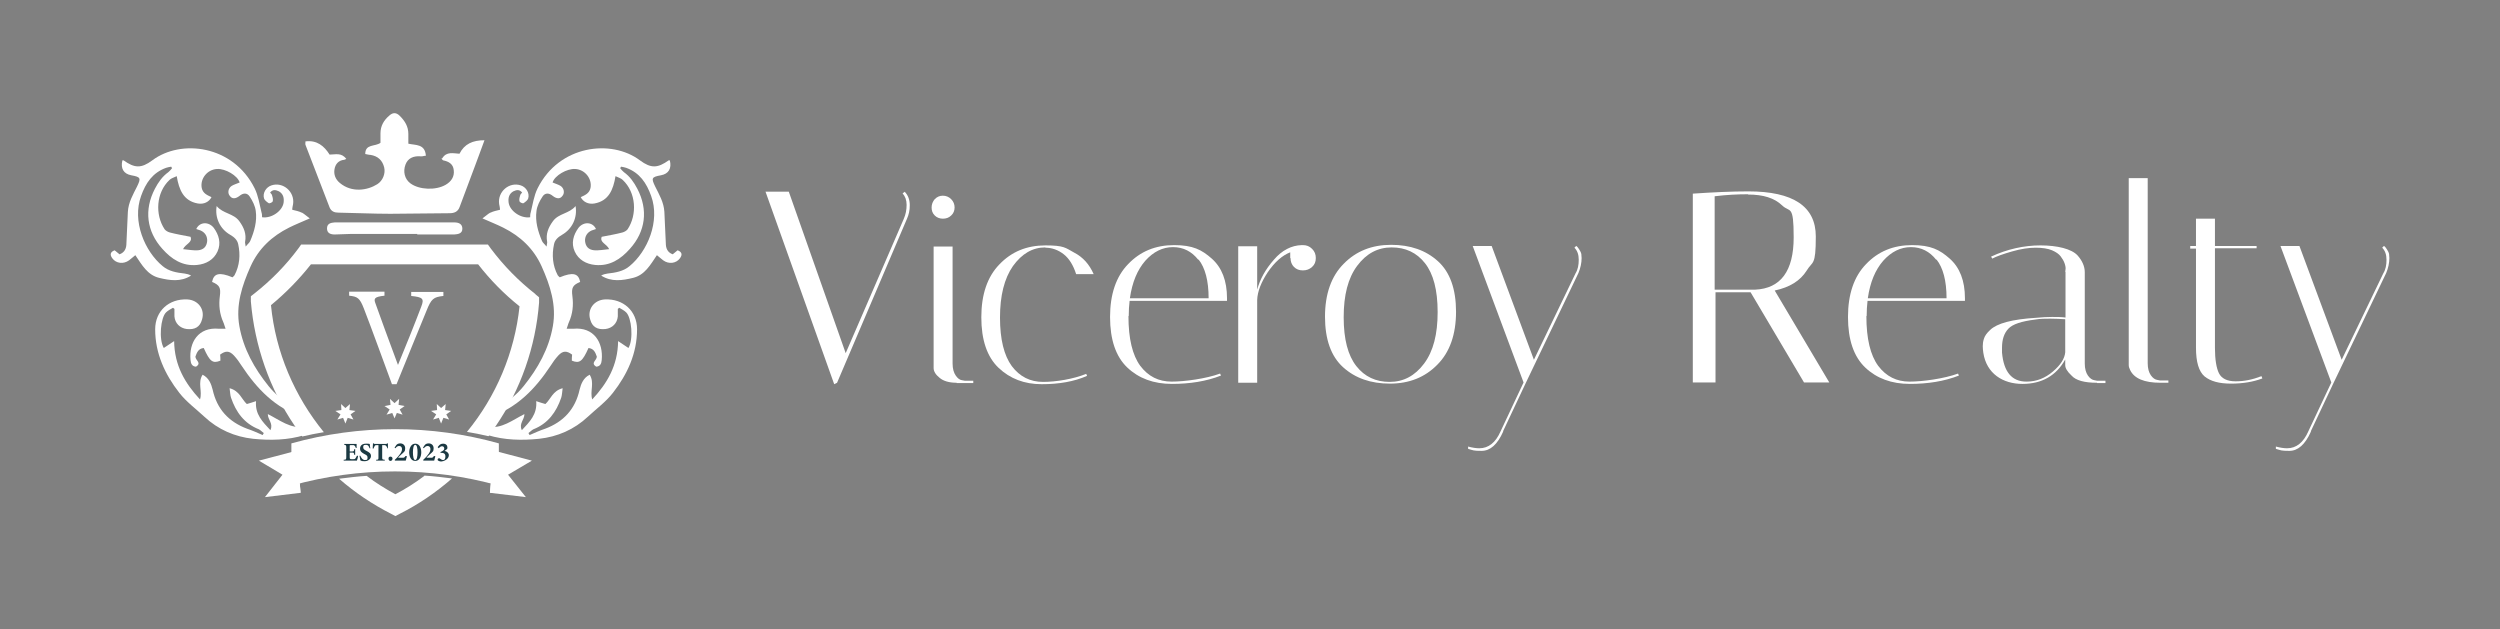 <?xml version="1.0" encoding="UTF-8"?>
<svg id="Layer_1" xmlns="http://www.w3.org/2000/svg" version="1.1" viewBox="0 0 870 218.9">
  <rect x="0" y="0" width="870" height="218.9" fill="#808080" stroke="none"/>
  <!-- Generator: Adobe Illustrator 29.1.0, SVG Export Plug-In . SVG Version: 2.1.0 Build 142)  -->
  <defs>
    <style>
      .st0 {
        fill: #fff;
      }

      .st1 {
        fill: #1b3942;
      }
    </style>
  </defs>
  <g>
    <g>
      <g>
        <path class="st0" d="M170.7,74c1-.5,2.1-.7,3.3-1,0-.7-.2-1.4-.3-2-.6-4.3,3.5-7.8,7.5-6.5,1.9.6,3.2,2.7,2.6,4.6-.2.6-1,1.2-1.6,1.6-.3.2-1.3-.3-1.4-.6-.2-.6,0-1.4.2-2,0-.4.4-.7.7-1.1-1-1.2-2-.9-3.1-.4-1.5.9-1.8,2.3-1.6,3.9.4,2.9,4.2,5.6,7.5,5.1,0-.5,0-1.1.2-1.7.7-2.8,1.1-5.8,2.4-8.4,7.5-15,25.6-17.2,35.6-9.7,3.9,2.9,6.2,2.7,10,0,0,0,.3,0,.4,0,.7,2.8-.4,4.7-3.1,5.2-3.3.6-3.4,1-2,3.9,1.4,2.8,3,5.5,3.2,8.8.1,3.6.4,7.3.5,10.9,0,1.7.5,3.2,2.4,3.9.6-.5,1.1-.9,1.7-1.4,1.6.6,1.7,1.6.8,2.8-1.3,1.8-3.9,2.1-5.8.7-.7-.5-1.3-1.1-2.2-1.8-2.3,3.4-4.2,6.9-8.3,7.9-3.7.9-7.5,1.5-11.1-.8.7-.4,1.5-.6,2.2-.7,2.8-.3,5.6-.8,7.7-2.6,6.2-5.1,10.7-15.6,7.5-24.4-1.6-4.5-4-8.1-8.7-9.8-.6-.2-1.2-.3-1.8-.4,0,.2-.2.3-.3.5.4.5.8,1,1.3,1.4,2.1,1.5,3.5,3.5,4.7,5.8,3.8,7.3,2.9,14.8-2.6,20.9-3.2,3.6-7,6.1-12.1,5.6-3.1-.3-5.8-1.8-7.1-4.7-1.3-2.9-.5-5.7,1.3-8.2,1.8-2.3,5-2.1,6.1.4-.5.2-1,.3-1.5.5-1.6.7-2.4,2.1-2.3,3.7.2,1.9,1.2,3,3.2,3.2,1.6.1,3.2-.2,5.2-.4-.9-1.9-3.4-2.3-2.6-4.3,2.6-.5,4.9-.9,7.2-1.5.7-.2,1.4-.6,1.8-1.1,3.4-5.1,3-12.8-1.7-17.2-.6-.6-1.5-.8-2.5-1.3-.8,4.8-2.4,8.6-7.3,9.5-2.2.4-4-.6-4.8-2.2,1.5-.7,3-1.3,3.4-3.2.6-3.2-1.9-6.4-5.3-6.6-2.9-.2-7.2,2.3-7.9,4.7.9.4,2,.7,2.8,1.2,1.2.8,1.5,2.5.6,3.5-.8,1.1-2,1-3.3,0-1.3-1.1-2.7-1.2-3.6.2-1,1.5-1.9,3.3-2.1,5-.5,3.6.5,7.1,1.9,10.4.2.6.9,1.1,1.6,2,.1-1,.3-1.3.2-1.7-.5-2.7.4-4.9,2-7.1,2-2.8,5.7-2.6,7.9-5.3.7,4.1-1.2,8-4.7,10-1.4.8-2.5,1.8-2.8,3.3-.8,3.7-.5,7.4,1.3,10.8.2.3.5.5.7.7,4.6-1.9,6.5-1.4,7.1,1.6-2.6,1.1-3.1,2-2.7,5,.4,3.1.1,6.1-1.2,9-.3.6-.4,1.3-.8,2.3,1,0,1.7,0,2.3,0,7.2-.7,10.5,4.8,9.9,10.9-.1,1.2-.5,2.2-1.9,2.3-2.1-1.3.2-2.2.2-3.5-.5-1.4-1-2.8-2.9-3-2.1,4.7-3.1,5.5-5.8,4.4,0-.7,0-1.4.1-2.1-1.9-1.4-3.2-1.4-4.8.3-1,1.1-1.9,2.3-2.7,3.6-5.3,8-11.7,14.7-21.1,17.8l2.5-4c.4,0,.6.2.7.1.3,0,.5-.2.8-.4,3-1.6,5.5-3.7,7.7-6.4,5-6.2,8.8-13,10.2-20.9,1.3-7.3-.9-14.1-3.9-20.8-2.8-6.2-7.4-10.5-13.4-13.5-2.2-1.1-4.5-2-7.2-3.2,1-.7,1.8-1.5,2.7-2Z"/>
        <path class="st0" d="M169.8,148.5c4.8.8,8.5-2.3,12.7-4.4,0,2-2,3.3-.9,5.6,2.7-2.9,5.4-5.5,5-10.1,1.2.4,2.1.7,3.2,1,1.8-1.6,2.5-4.6,6-5.5-.2,1.4-.2,2.4-.5,3.3-1.7,5-4.6,9-9.7,11-.6.3-1.1.9-1.7,1.3.1.2.3.5.4.7,1.8-.8,3.6-1.6,5.4-2.2,6.4-2.4,10.5-6.8,12-13.6.5-2,1.3-4.1,3.5-5.2,1.8,2.8,0,5.8.9,8.6,5.2-5.6,8.9-11.8,9-20.3,1.5,1,2.6,1.7,3.6,2.4,1.8-3,1.1-10.6-.8-12.4-.7-.7-1.6-1.1-2.4-1.6-.2.1-.3.3-.5.4,0,.9,0,1.7,0,2.6-.2,2.4-1.9,4.1-4.3,4.4-2.8.3-4.6-.7-5.3-3.3-1.1-3.5,1.3-6.8,5.1-7,6.4-.3,11.2,4,11.2,10.4,0,8.4-3.4,15.7-8.4,22.1-2.4,3.1-5.8,5.6-8.7,8.3-4.8,4.5-10.6,7-17,7.7-6,.6-12,.5-17.9-1.3-1-.3-2.5-.8-3.2-.3l3-3.3.3.6Z"/>
      </g>
      <g>
        <path class="st0" d="M105,74c-1-.5-2.1-.7-3.3-1,0-.7.2-1.4.3-2,.6-4.3-3.5-7.8-7.5-6.5-1.9.6-3.2,2.7-2.6,4.6.2.6,1,1.2,1.6,1.6.3.2,1.3-.3,1.4-.6.2-.6,0-1.4-.2-2,0-.4-.4-.7-.7-1.1,1-1.2,2-.9,3.1-.4,1.5.9,1.8,2.3,1.6,3.9-.4,2.9-4.2,5.6-7.5,5.1,0-.5,0-1.1-.2-1.7-.7-2.8-1.1-5.8-2.4-8.4-7.5-15-25.6-17.2-35.6-9.7-3.9,2.9-6.2,2.7-10,0,0,0-.3,0-.4,0-.7,2.8.4,4.7,3.1,5.2,3.3.6,3.4,1,2,3.9-1.4,2.8-3,5.5-3.2,8.8-.1,3.6-.4,7.3-.5,10.9,0,1.7-.5,3.2-2.4,3.9-.6-.5-1.1-.9-1.7-1.4-1.6.6-1.7,1.6-.8,2.8,1.3,1.8,3.9,2.1,5.8.7.7-.5,1.3-1.1,2.2-1.8,2.3,3.4,4.2,6.9,8.3,7.9,3.7.9,7.5,1.5,11.1-.8-.7-.4-1.5-.6-2.2-.7-2.8-.3-5.6-.8-7.7-2.6-6.2-5.1-10.7-15.6-7.5-24.4,1.6-4.5,4-8.1,8.7-9.8.6-.2,1.2-.3,1.8-.4,0,.2.2.3.3.5-.4.5-.8,1-1.3,1.4-2.1,1.5-3.5,3.5-4.7,5.8-3.8,7.3-2.9,14.8,2.6,20.9,3.2,3.6,7,6.1,12.1,5.6,3.1-.3,5.8-1.8,7.1-4.7,1.3-2.9.5-5.7-1.3-8.2-1.8-2.3-5-2.1-6.1.4.5.2,1,.3,1.5.5,1.6.7,2.4,2.1,2.3,3.7-.2,1.9-1.2,3-3.2,3.2-1.6.1-3.2-.2-5.2-.4.9-1.9,3.4-2.3,2.6-4.3-2.6-.5-4.9-.9-7.2-1.5-.7-.2-1.4-.6-1.8-1.1-3.4-5.1-3-12.8,1.7-17.2.6-.6,1.5-.8,2.5-1.3.8,4.8,2.4,8.6,7.3,9.5,2.2.4,4-.6,4.8-2.2-1.5-.7-3-1.3-3.4-3.2-.6-3.2,1.9-6.4,5.3-6.6,2.9-.2,7.2,2.3,7.9,4.7-.9.4-2,.7-2.8,1.2-1.2.8-1.5,2.5-.6,3.5.8,1.1,2,1,3.3,0,1.3-1.1,2.7-1.2,3.6.2,1,1.5,1.9,3.3,2.1,5,.5,3.6-.5,7.1-1.9,10.4-.2.6-.9,1.1-1.6,2-.1-1-.3-1.3-.2-1.7.5-2.7-.4-4.9-2-7.1-2-2.8-5.7-2.6-7.9-5.3-.7,4.1,1.2,8,4.7,10,1.4.8,2.5,1.8,2.8,3.3.8,3.7.5,7.4-1.3,10.8-.2.3-.5.5-.7.7-4.6-1.9-6.5-1.4-7.1,1.6,2.6,1.1,3.1,2,2.7,5-.4,3.1-.1,6.1,1.2,9,.3.6.4,1.3.8,2.3-1,0-1.7,0-2.3,0-7.2-.7-10.5,4.8-9.9,10.9.1,1.2.5,2.2,1.9,2.3,2.1-1.3-.2-2.2-.2-3.5.5-1.4,1-2.8,2.9-3,2.1,4.7,3.1,5.5,5.8,4.4,0-.7,0-1.4-.1-2.1,1.9-1.4,3.2-1.4,4.8.3,1,1.1,1.9,2.3,2.7,3.6,5.3,8,11.7,14.7,21.1,17.8l-2.5-4c-.4,0-.6.2-.7.1-.3,0-.5-.2-.8-.4-3-1.6-5.5-3.7-7.7-6.4-5-6.2-8.8-13-10.2-20.9-1.3-7.3.9-14.1,3.9-20.8,2.8-6.2,7.4-10.5,13.4-13.5,2.2-1.1,4.5-2,7.2-3.2-1-.7-1.8-1.5-2.7-2Z"/>
        <path class="st0" d="M105.9,148.5c-4.8.8-8.5-2.3-12.7-4.4,0,2,2,3.3.9,5.6-2.7-2.9-5.4-5.5-5-10.1-1.2.4-2.1.7-3.2,1-1.8-1.6-2.5-4.6-6-5.5.2,1.4.2,2.4.5,3.3,1.7,5,4.6,9,9.7,11,.6.3,1.1.9,1.7,1.3-.1.2-.3.5-.4.7-1.8-.8-3.6-1.6-5.4-2.2-6.4-2.4-10.5-6.8-12-13.6-.5-2-1.3-4.1-3.5-5.2-1.8,2.8,0,5.8-.9,8.6-5.2-5.6-8.9-11.8-9-20.3-1.5,1-2.6,1.7-3.6,2.4-1.8-3-1.1-10.6.8-12.4.7-.7,1.6-1.1,2.4-1.6.2.1.3.3.5.4,0,.9,0,1.7,0,2.6.2,2.4,1.9,4.1,4.3,4.4,2.8.3,4.6-.7,5.3-3.3,1.1-3.5-1.3-6.8-5.1-7-6.4-.3-11.2,4-11.2,10.4,0,8.4,3.4,15.7,8.4,22.1,2.4,3.1,5.8,5.6,8.7,8.3,4.8,4.5,10.6,7,17,7.7,6,.6,12,.5,17.9-1.3,1-.3,2.5-.8,3.2-.3l-3-3.3-.3.6Z"/>
      </g>
    </g>
    <g>
      <path class="st0" d="M153.9,55.1c1.5-2.5,3.9-1.7,6-1.6,1.7-3.4,4.6-4.7,8.7-4.7-1.2,3.2-2.1,5.8-3.1,8.4-1.8,4.9-3.7,9.8-5.5,14.7-.6,1.8-1.9,2.3-3.6,2.3-6.9,0-13.7.2-20.6.2-6,0-12-.3-18-.4-1.4,0-2.5-.4-3.1-1.8-2.8-7.3-5.6-14.6-8.4-21.8-.1-.3,0-.7,0-1.2,4-.5,6.5,1.6,8.4,4.6,2,0,4.1-.8,5.8,1.5-.3.1-.5.3-.7.3-2,.2-3.1,1.5-3.4,3.3-.3,1.8.3,3.5,1.9,4.8,4.1,3.4,9.5,2.6,13,.4,1.9-1.2,2.9-3.7,2.4-5.8-.6-2.5-2.2-4-4.8-4.4-.6,0-1.1-.2-1.8-.3,0-3.6,3.4-2.5,5.3-3.9,0-1,0-2.2,0-3.3,0-2.6,1.2-4.6,3.1-6.2,1.2-1.1,2.4-1.1,3.6.1,1.8,1.8,3,3.7,3,6.3,0,1.1,0,2.2,0,3.4,2.5.6,5.8,0,6.1,4.2-.7,0-1.2.3-1.8.2-2.6-.2-4.5.7-5.3,2.9-.9,2.4-.3,5,1.7,6.5,3.1,2.3,8.9,2.5,12.3.5,1.9-1.1,3.1-2.8,2.8-5.1-.2-2.1-1.7-3-3.7-3.4-.1,0-.2-.2-.6-.6Z"/>
      <path class="st0" d="M145.3,81.4c-7.6,0-15.2,0-22.9,0-2,0-3.9.2-5.9.2-1.4,0-2.7-.4-2.7-2.1,0-1.7,1.3-2,2.7-2.1.2,0,.3,0,.5,0,13.7,0,27.4,0,41.1,0,1.5,0,2.8.5,2.8,2.2,0,1.7-1.5,1.9-2.8,2-4.3,0-8.6,0-12.9,0,0,0,0-.2,0-.3Z"/>
    </g>
    <g>
      <g>
        <polygon class="st0" points="103.4 156.8 90.1 160.3 98.3 165.2 92.2 173 104.6 171.5 103.4 156.8"/>
        <polygon class="st0" points="101.4 169 104.6 171.5 104.3 168.2 101.4 169"/>
      </g>
      <g>
        <polygon class="st0" points="171.8 156.8 185.1 160.3 176.8 165.2 183 173 170.5 171.5 171.8 156.8"/>
        <polygon class="st0" points="173.8 169 170.5 171.5 170.8 168.2 173.8 169"/>
      </g>
      <path class="st0" d="M101.4,169v-14.7c23.6-6.6,48.7-6.6,72.2,0v14.7c-23.6-6.6-48.7-6.6-72.2,0Z"/>
      <g>
        <path class="st1" d="M124.6,158.8c0,.2-.3,1.3-.4,1.5h-4.6v-.3c.8,0,.9-.1.9-.9v-3.4c0-.8-.1-.8-.7-.9v-.3h2.9c.9,0,1.3,0,1.4,0,0,.2,0,.9,0,1.4h-.3c0-.3-.2-.6-.4-.8-.2-.2-.3-.2-.7-.2h-.6c-.3,0-.4,0-.4.3v1.9h.9c.5,0,.6-.1.7-.8h.3v2h-.3c-.1-.7-.2-.8-.7-.8h-.9v1.5c0,.6,0,.8.6.8h.6c.5,0,.6,0,.8-.3.2-.3.4-.6.5-.9h.3Z"/>
        <path class="st1" d="M128.6,156c-.2-.6-.4-1.2-1.3-1.2s-.9.4-.9.9.3.8,1.1,1.2c1,.5,1.6.9,1.6,1.8s-.9,1.8-2.2,1.8-1.1-.2-1.5-.3c0-.2-.2-1.1-.3-1.6h.3c.2.5.7,1.5,1.6,1.5s.9-.3.9-.9-.3-.8-1.1-1.2c-.9-.5-1.5-.9-1.5-1.9s.7-1.7,2.1-1.7,1.1.1,1.3.2c0,.3,0,.8.2,1.4h-.3Z"/>
        <path class="st1" d="M134.8,156.1c0-.4-.3-.8-.4-.9-.2-.2-.2-.3-.8-.3h-.6v4.2c0,.8,0,.8.9.9v.3h-3v-.3c.8,0,.8-.1.8-.9v-4.2h-.5c-.5,0-.6,0-.8.3-.1.2-.3.5-.4.9h-.3c0-.7.1-1.4.1-1.8h.3c.1.2.2.2.5.2h3.6c.2,0,.4,0,.5-.2h.3c0,.4,0,1.2,0,1.7h-.3Z"/>
        <path class="st1" d="M135.9,160.4c-.4,0-.7-.3-.7-.8s.3-.7.7-.7.7.3.7.7-.3.8-.7.8Z"/>
        <path class="st1" d="M141.6,158.8c-.1.5-.3,1.1-.4,1.5h-3.8v-.3c.5-.5,1.1-1,1.5-1.6.7-.8,1-1.5,1-2.1s-.3-1.1-1-1.1c-.6,0-1,.4-1.3.8l-.3-.2.6-.9c.3-.4.8-.6,1.4-.6.9,0,1.7.6,1.7,1.7s-.3,1.2-1.3,2.1c-.4.4-.9.8-1.2,1.2h1.5c.6,0,.7,0,1.1-.6h.3Z"/>
        <path class="st1" d="M144.5,154.4c1.6,0,2.1,1.7,2.1,3s-.5,3-2.1,3-2.1-1.7-2.1-3,.6-3,2.1-3ZM144.5,154.8c-.6,0-.8,1.3-.8,2.6s.2,2.7.8,2.7.8-1.3.8-2.7-.2-2.6-.8-2.6Z"/>
        <path class="st1" d="M151.5,158.8c-.1.5-.3,1.1-.4,1.5h-3.8v-.3c.5-.5,1.1-1,1.5-1.6.7-.8,1-1.5,1-2.1s-.3-1.1-1-1.1c-.6,0-1,.4-1.3.8l-.3-.2.6-.9c.3-.4.8-.6,1.4-.6.9,0,1.7.6,1.7,1.7s-.3,1.2-1.3,2.1c-.4.4-.9.8-1.2,1.2h1.5c.6,0,.7,0,1.1-.6h.3Z"/>
        <path class="st1" d="M152.3,155.6l.5-.6c.3-.3.7-.6,1.4-.6,1,0,1.5.6,1.5,1.3s-.2.5-.3.7c-.2.2-.4.3-.7.5.9.2,1.5.8,1.5,1.5,0,1.5-2,2.2-2.6,2.2s-.9-.2-1.1-.3c-.2-.1-.2-.2-.2-.4s.1-.3.3-.4c.1,0,.2-.1.4,0,.3.2.7.6,1.2.6s.8-.4.8-1.3-.6-1.2-1.2-1.2-.4,0-.5,0v-.3c.7-.3,1.3-.6,1.3-1.2s-.4-.8-.8-.8-.8.3-1.1.7l-.2-.2Z"/>
      </g>
    </g>
    <path class="st0" d="M147.7,165.6c-3.2,2.4-6.5,4.5-10.1,6.4-3.5-1.9-6.9-4-10-6.4-3.2.2-6.4.6-9.6,1,5.5,4.8,11.6,8.9,18.1,12.2l1.5.8,1.5-.8c6.6-3.3,12.7-7.5,18.2-12.3-3.2-.4-6.4-.8-9.7-1ZM186.4,102.4c-5.9-4.6-11.1-9.9-15.6-15.9l-1-1.4h-65c0,0-1,1.4-1,1.4-4.3,5.8-9.4,11-15.1,15.5l-1.4,1.1v1.8c1.3,15.4,6.5,30.4,15.2,43.2.9,1.3,1.8,2.5,2.7,3.8,2.5-.6,5-1.1,7.5-1.5-10.2-12.5-16.8-27.8-18.4-44.2,5.1-4.2,9.8-9,13.9-14.2h58.2c4.2,5.4,9,10.3,14.4,14.6-1.7,16.2-8.2,31.4-18.3,43.7,2.5.4,5,.9,7.5,1.5.9-1.2,1.7-2.3,2.5-3.5,8.7-12.7,13.9-27.6,15.1-43v-1.8c.1,0-1.3-1.1-1.3-1.1Z"/>
    <polygon class="st0" points="120.2 142 121.8 140.6 121.6 142.7 123.7 143 122 144.2 123 146 121 145.4 120.2 147.4 119.4 145.4 117.4 146 118.5 144.2 116.7 143 118.8 142.7 118.7 140.6 120.2 142"/>
    <polygon class="st0" points="137.3 140.3 138.9 138.8 138.7 140.9 140.8 141.3 139.1 142.5 140.1 144.3 138.1 143.7 137.3 145.6 136.5 143.7 134.5 144.3 135.6 142.5 133.8 141.3 135.9 140.9 135.7 138.8 137.3 140.3"/>
    <polygon class="st0" points="153.5 142 155.1 140.6 154.9 142.7 157 143 155.3 144.2 156.3 146 154.3 145.4 153.5 147.4 152.7 145.4 150.7 146 151.8 144.2 150 143 152.1 142.7 152 140.6 153.5 142"/>
    <path class="st0" d="M154.2,103c-3.3.4-4.1.9-5.8,5.2-1.3,3.2-8,19.5-10.4,25.5h-1.6c-2.9-7.8-7-19.2-9.8-26.4-1.4-3.6-2.2-4.1-5.1-4.4v-1.4h12.3v1.4c-3.6.4-3.8,1-3.1,2.8,1.2,3.5,4.8,13.2,7.8,21.3,2.6-6.3,5.8-14.2,8.1-20.3,1.1-2.8.5-3.3-3.5-3.7v-1.4h11.2v1.4Z"/>
  </g>
  <g>
    <path class="st0" d="M314.8,66.7c1.2,1.2,1.8,2.8,1.8,4.7s-.3,3.2-1,4.8l-24.3,57-1,.5-23.9-67h8.1l19.8,56.2,20.2-46.7c.7-1.6,1-3.2,1-4.9s-.5-3-1.4-4l.8-.6Z"/>
    <path class="st0" d="M325.3,75c-.8-.8-1.1-1.7-1.1-2.8s.4-2.1,1.1-2.9c.8-.8,1.7-1.2,2.8-1.2s2.1.4,2.9,1.2c.8.8,1.2,1.8,1.2,2.9s-.4,2.1-1.2,2.8c-.8.8-1.8,1.1-2.9,1.1s-2.1-.4-2.8-1.1ZM332.9,133.2c-2.6,0-4.6-.6-5.9-1.7-1.4-1.1-2.1-2.3-2.1-3.4v-1.6c0,0,0-40.7,0-40.7h6.6v40.7c0,1.8.4,3.2,1.1,4.2.7,1,1.4,1.5,2.1,1.6l1.1.2h2.9v.8h-5.8Z"/>
    <path class="st0" d="M363.8,86.1c-4.5,0-8.2,2.2-11.3,6.5-3,4.3-4.5,10.3-4.5,17.9s1.4,13.2,4.1,16.9c2.8,3.7,6.4,5.5,10.9,5.5s10.6-1,15-2.8l.3.7c-4.5,2-9.8,2.9-15.8,2.9s-11-1.9-15-5.7c-4-3.8-6-9.7-6-17.6s2.1-14.1,6.3-18.4c4.2-4.4,9.5-6.6,16-6.6s6.9.8,10,2.5c3.1,1.6,5.3,4.1,6.8,7.5h-6.1c-1-3.1-2.4-5.4-4.3-6.9-1.9-1.5-4.1-2.3-6.4-2.3Z"/>
    <path class="st0" d="M392.7,110c0,7.9,1.4,13.6,4.1,17.3,2.8,3.7,6.4,5.5,10.9,5.5s12-1,16.9-2.8l.3.7c-5.1,2-10.8,2.9-17.1,2.9s-11.5-1.9-15.5-5.7c-4-3.8-6-9.7-6-17.6s2.1-14.1,6.3-18.4c4.2-4.4,9.5-6.6,16-6.6s9.6,1.6,13.1,4.7c3.5,3.1,5.3,7.7,5.3,13.8v.9h-33.9c-.2,1.7-.3,3.5-.3,5.3ZM417,90.4c-2.3-2.9-5.2-4.4-8.8-4.4s-6.8,1.6-9.6,4.7c-2.8,3.2-4.6,7.5-5.4,13.1h27.4c0-6.1-1.2-10.6-3.5-13.5Z"/>
    <path class="st0" d="M449,89.8v-2c-2.8,1.1-5.4,3.4-7.8,6.9-2.3,3.5-3.6,6.7-3.7,9.7v28.8h-6.6v-47.5h6.6v15.1c1-3.7,2.9-7.1,5.8-10.4,2.8-3.3,6.1-5,9.7-5.1h.4c1.3,0,2.3.4,3.2,1.3.9.9,1.3,1.9,1.3,3.2s-.4,2.3-1.3,3.1c-.9.8-1.9,1.2-3.2,1.2s-2.3-.4-3.1-1.2c-.8-.8-1.2-1.9-1.2-3.1Z"/>
    <path class="st0" d="M483.7,133.5c-6.7,0-12.1-1.9-16.3-5.7-4.2-3.8-6.3-9.7-6.3-17.6s2.2-14.1,6.5-18.4c4.3-4.4,9.8-6.6,16.5-6.6s12.1,1.9,16.3,5.7c4.2,3.8,6.3,9.7,6.3,17.6s-2.2,14.1-6.5,18.4c-4.3,4.4-9.8,6.6-16.5,6.6ZM484.3,86.1c-4.8,0-8.8,2.1-12,6.4-3.2,4.3-4.7,10.2-4.7,17.9s1.5,13.3,4.4,17c2.9,3.7,6.8,5.5,11.6,5.5s8.8-2.1,12-6.4c3.2-4.3,4.7-10.2,4.7-17.9s-1.5-13.3-4.4-17c-2.9-3.7-6.8-5.5-11.6-5.5Z"/>
    <path class="st0" d="M523.1,150.2c-2,4.5-4.5,6.7-7.5,6.7s-2.9-.2-4.7-.7v-.8c1.5.4,2.8.6,3.9.6,3.2,0,5.7-2,7.4-5.9l8-17h0l-17.7-47.5h6.6l14.7,39.6,14.5-30.1c.8-1.3,1.1-2.9,1.1-4.7s-.5-3.2-1.5-4.2l.6-.6c.3.1.6.5,1,1.1.4.6.7,1.2.8,1.7,0,.5.1,1,.1,1.4,0,1.7-.4,3.5-1.1,5.2l-18.2,38-8,17Z"/>
    <path class="st0" d="M588.9,67.4c7.3-.5,13.8-.8,19.5-.8,15.6,0,23.5,5.2,23.5,15.7s-1.1,8.4-3.2,11.9c-2.2,3.5-5.9,5.8-11.1,6.9l19,32h-8.8l-18.6-31.4h-12.2v31.4h-7.9v-65.7ZM608.3,67.6c-3.7,0-7.5.2-11.6.7v32.5h14.1c8.9-.4,13.4-6.5,13.4-18.2s-1.3-8.5-4-11.1c-2.7-2.6-6.6-3.8-11.9-3.8Z"/>
    <path class="st0" d="M649.5,110c0,7.9,1.4,13.6,4.1,17.3,2.8,3.7,6.4,5.5,10.9,5.5s12-1,16.9-2.8l.3.7c-5.1,2-10.8,2.9-17.1,2.9s-11.5-1.9-15.5-5.7c-4-3.8-6-9.7-6-17.6s2.1-14.1,6.3-18.4c4.2-4.4,9.5-6.6,16-6.6s9.6,1.6,13.1,4.7c3.5,3.1,5.3,7.7,5.3,13.8v.9h-33.9c-.2,1.7-.3,3.5-.3,5.3ZM673.8,90.4c-2.3-2.9-5.2-4.4-8.8-4.4s-6.8,1.6-9.6,4.7c-2.8,3.2-4.6,7.5-5.4,13.1h27.4c0-6.1-1.2-10.6-3.5-13.5Z"/>
    <path class="st0" d="M729.7,133.2c-4.3,0-7.3-.8-8.8-2.5-1.5-1.4-2.2-2.6-2.2-3.6v-2c-3.1,5.6-8.1,8.5-14.9,8.5s-12.5-3.6-13.6-10.8c-.1-.8-.2-1.5-.2-2.3s.1-1.7.4-2.6c.3-1,1-2,2.2-3.1,2.4-2.3,7.7-3.7,15.9-4.2,2-.2,3.9-.3,5.6-.3s3.3,0,4.7.2v-15.8c-.1,0-.1-.4,0-.9.1-.5,0-1.2-.3-2.1-.3-.9-.8-1.7-1.4-2.5-.6-.8-1.6-1.5-3-2.1s-3.4-.9-5.7-.9-5.1.4-8.2,1.3c-3.1.9-5.4,1.7-6.9,2.5l-.4-.7c5.6-2.6,11.4-3.9,17.2-3.9s10.8,1.2,12.9,3.5c1.6,1.8,2.5,3.8,2.5,5.8v31.8c0,1.8.4,3.2,1.1,4.2.7,1,1.5,1.5,2.2,1.6l1,.2h2.9v.8h-2.9ZM705.3,132.8c3.4,0,6.4-1.2,9.1-3.5,2.7-2.3,4.1-4.5,4.3-6.7v-11.5c-1.7-.1-3.4-.2-5.2-.2s-3.5,0-5.2.3c-4.8.6-7.9,1.6-9.4,3.2-1.5,1.6-2.2,3.8-2.2,6.6s0,1.1,0,1.7c.6,6.7,3.4,10.1,8.5,10.1Z"/>
    <path class="st0" d="M751.8,133.2c-5.6,0-9.1-1.5-10.5-4.4-.3-.6-.5-1.2-.5-1.7V62h6.6v64.4c0,1.8.4,3.2,1.1,4.2.7,1,1.5,1.5,2.2,1.6l1,.2h2.9v.8h-2.9Z"/>
    <path class="st0" d="M762.2,86.4v-.8h2v-9.5h6.6v9.5h14.5v.8h-14.5v34.6c0,4.1.5,7.1,1.4,8.9.9,1.8,2.8,2.8,5.8,2.8s5.9-.6,9-1.8l.3.8c-3.2,1.2-6.8,1.8-10.9,1.8s-7.1-.8-9.2-2.5c-2-1.7-3-5-3-10v-34.5h-2Z"/>
    <path class="st0" d="M804.2,150.2c-2,4.5-4.5,6.7-7.5,6.7s-2.9-.2-4.7-.7v-.8c1.5.4,2.8.6,3.9.6,3.2,0,5.7-2,7.4-5.9l8-17h0l-17.7-47.5h6.6l14.7,39.6,14.5-30.1c.8-1.3,1.1-2.9,1.1-4.7s-.5-3.2-1.5-4.2l.6-.6c.3.1.6.5,1,1.1.4.6.7,1.2.8,1.7,0,.5.1,1,.1,1.4,0,1.7-.4,3.5-1.1,5.2l-18.2,38-8,17Z"/>
  </g>
</svg>